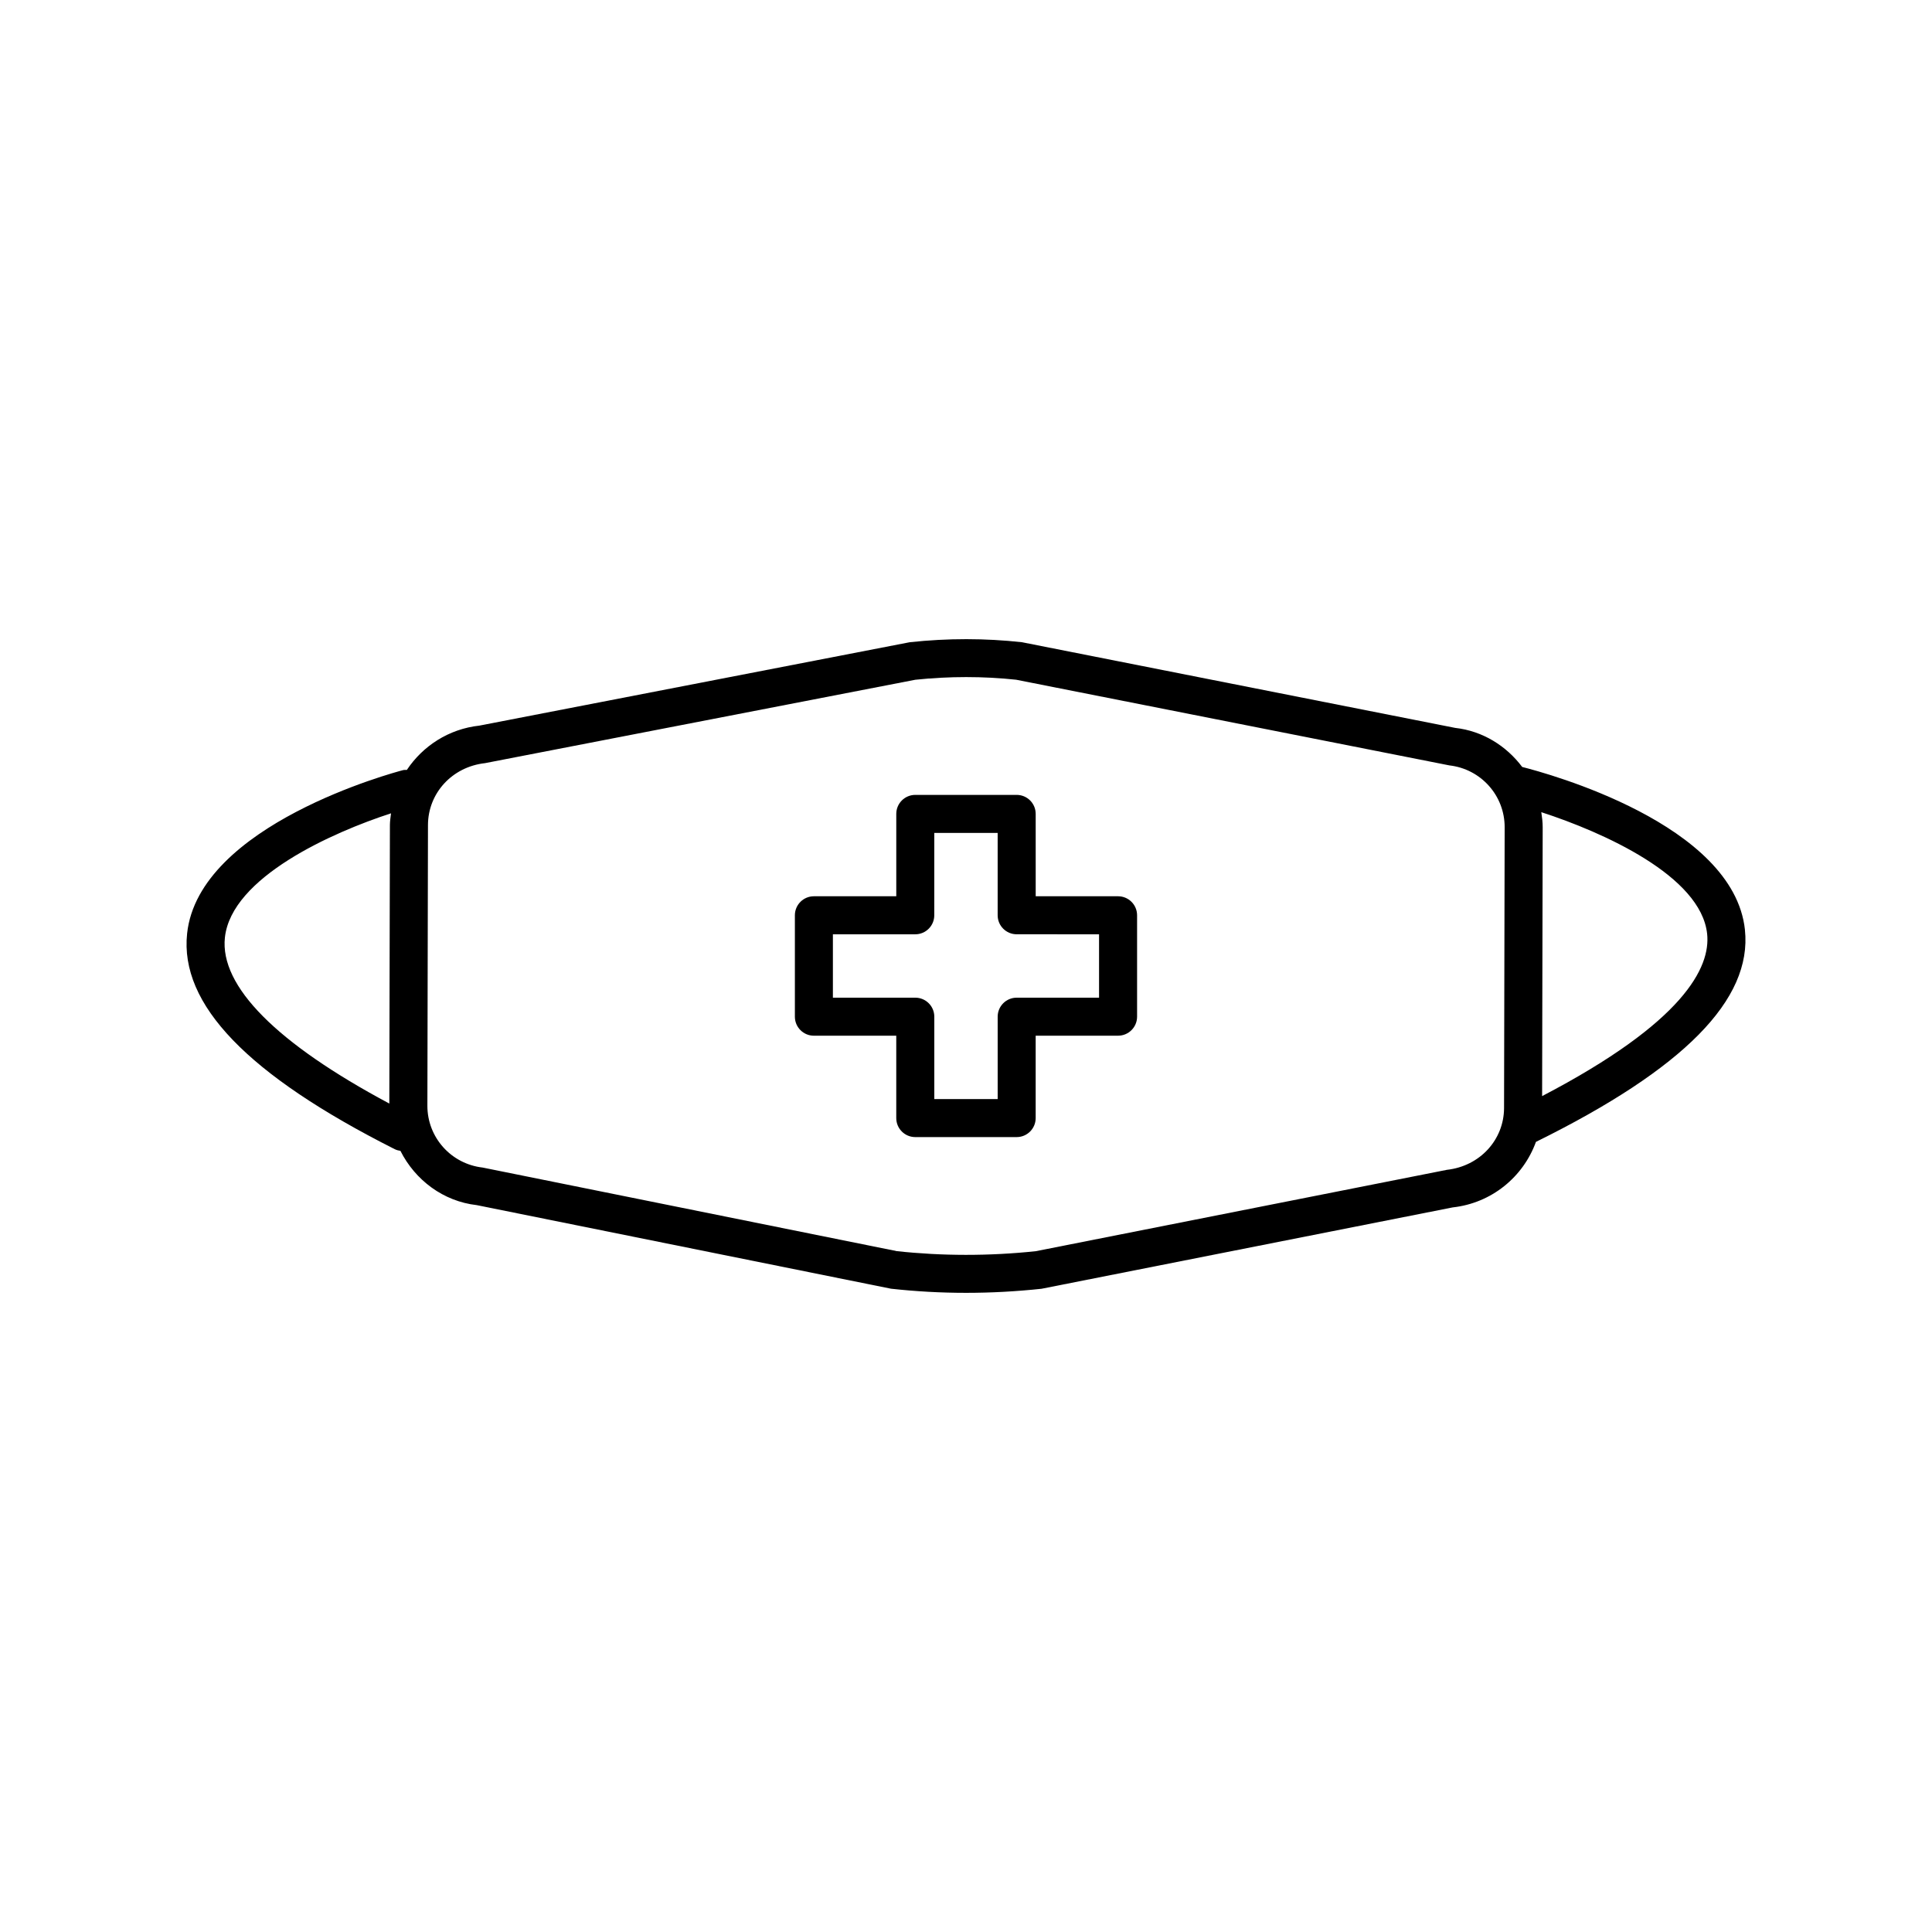 <?xml version="1.0" encoding="UTF-8"?>
<!-- Uploaded to: ICON Repo, www.svgrepo.com, Generator: ICON Repo Mixer Tools -->
<svg fill="#000000" width="800px" height="800px" version="1.1" viewBox="144 144 512 512" xmlns="http://www.w3.org/2000/svg">
 <g>
  <path d="m606.43 390.42c-2.988-28.113-52.438-41.5-59.031-43.168-4.211-5.602-10.496-9.543-17.754-10.352l-114.83-22.707c-9.719-1.066-19.578-1.094-29.73 0.004l-114.04 22.098c-8.117 0.891-14.992 5.387-19.227 11.742-0.336 0.016-0.664-0.035-1.004 0.055-2.207 0.574-54.156 14.438-57.227 43.312-2 18.758 15.992 37.441 55 57.129 0.492 0.25 1.012 0.379 1.531 0.457 3.898 7.738 11.348 13.383 20.238 14.383l109.77 22.148c6.586 0.727 13.215 1.094 19.906 1.094 6.602 0 13.254-0.359 19.98-1.078l108.95-21.559c10.348-1.137 18.711-8.086 22.078-17.367 39.211-19.348 57.34-37.727 55.383-56.191zm-402.83 2.055c1.699-16 28.562-27.922 44.027-32.938-0.121 1.023-0.293 2.035-0.297 3.09l-0.156 73.824c-29.895-15.953-44.938-31.105-43.574-43.977zm338.99 45.145c-0.016 8.395-6.348 15.418-15.156 16.398l-108.93 21.559c-12.379 1.316-24.918 1.285-36.832-0.012l-109.75-22.148c-8.379-0.953-14.68-8.004-14.66-16.402l0.156-74.379c0.016-8.395 6.348-15.418 15.133-16.398l114.02-22.098c4.492-0.473 9.012-0.707 13.48-0.707 4.492 0 8.934 0.238 13.23 0.699l114.81 22.703c8.375 0.953 14.676 8 14.66 16.398zm10.086-3.141 0.152-71.215c0.004-1.375-0.168-2.711-0.367-4.031 16.297 5.285 42.32 16.863 43.949 32.254 0.934 8.883-6.164 23.395-43.734 42.992z"/>
  <path d="m440.3 381.52h-21.828l-0.004-21.828c0-2.785-2.258-5.039-5.039-5.039h-26.867c-2.781 0-5.039 2.254-5.039 5.039v21.828h-21.832c-2.781 0-5.039 2.254-5.039 5.039v26.875c0 2.785 2.258 5.039 5.039 5.039h21.828v21.828c0 2.785 2.258 5.039 5.039 5.039h26.867c2.781 0 5.039-2.254 5.039-5.039v-21.828l21.836-0.004c2.781 0 5.039-2.254 5.039-5.039v-26.875c-0.004-2.781-2.258-5.035-5.039-5.035zm-5.039 26.875h-21.828c-2.781 0-5.039 2.254-5.039 5.039v21.828h-16.793v-21.828c0-2.785-2.258-5.039-5.039-5.039h-21.836v-16.797h21.828c2.781 0 5.039-2.254 5.039-5.039l0.004-21.832h16.793v21.828c0 2.785 2.258 5.039 5.039 5.039l21.832 0.004z"/>
 </g>
</svg>